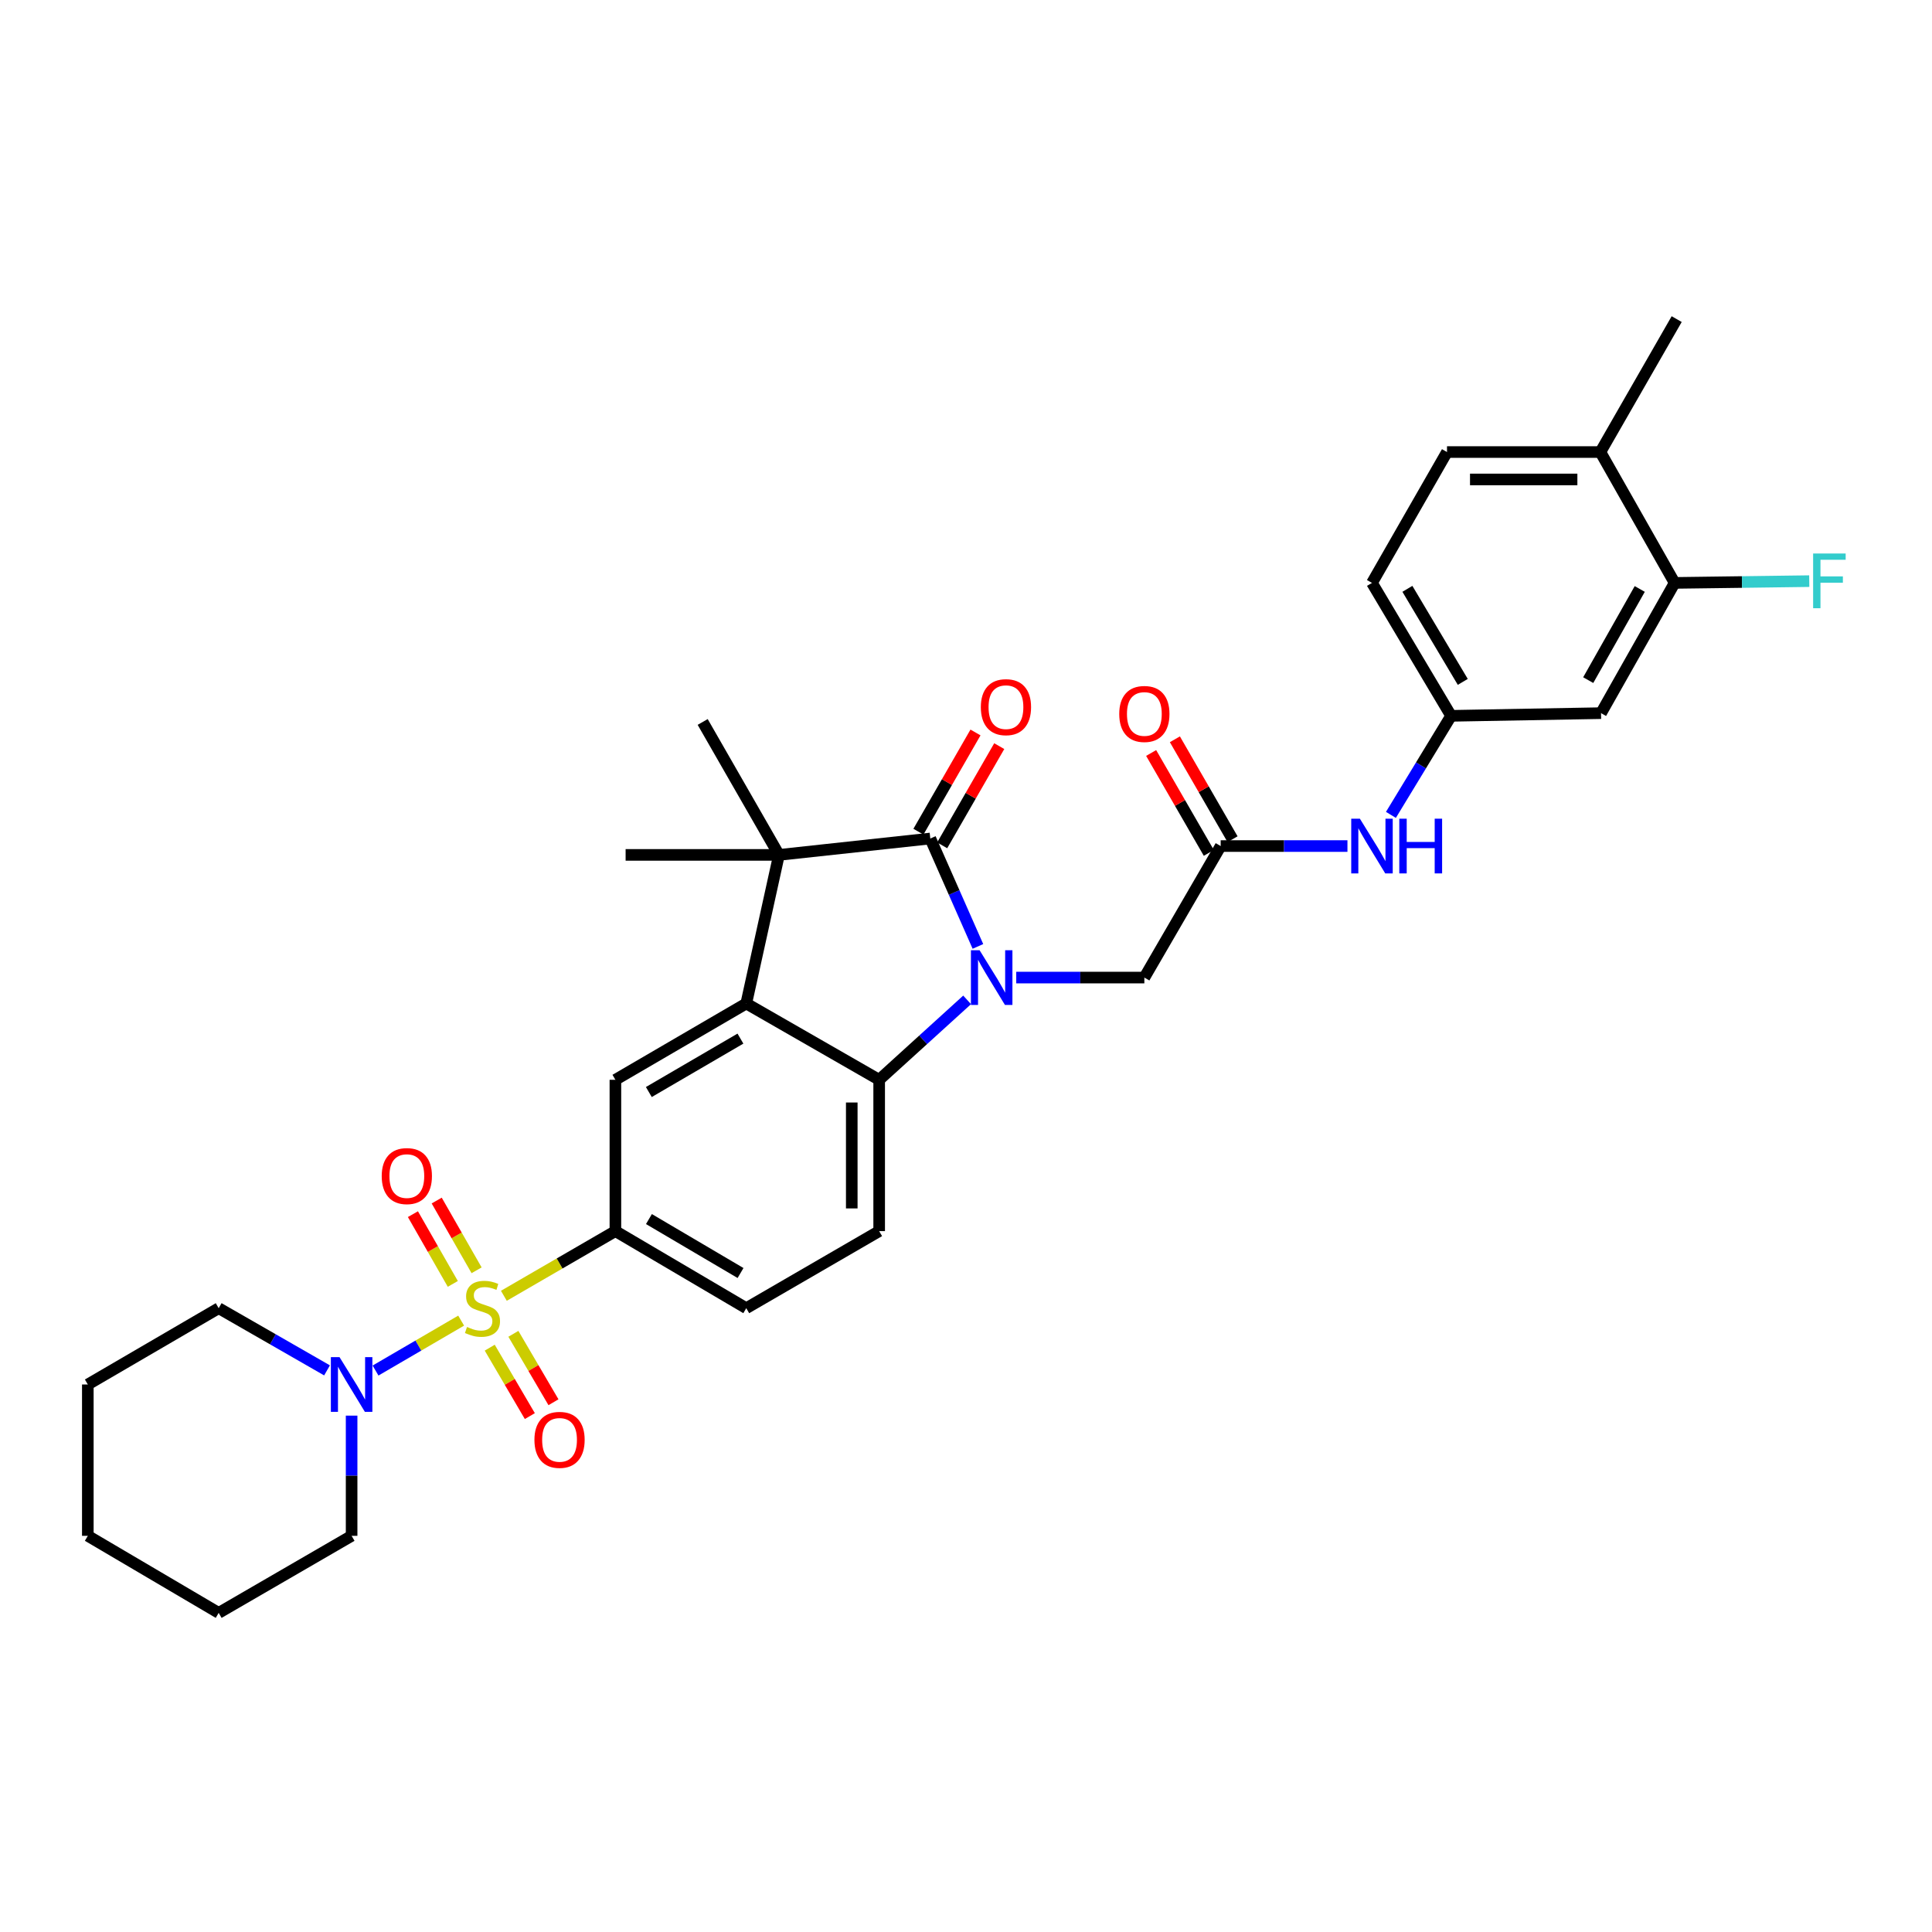 <?xml version='1.0' encoding='iso-8859-1'?>
<svg version='1.1' baseProfile='full'
              xmlns='http://www.w3.org/2000/svg'
                      xmlns:rdkit='http://www.rdkit.org/xml'
                      xmlns:xlink='http://www.w3.org/1999/xlink'
                  xml:space='preserve'
width='1000px' height='1000px' viewBox='0 0 1000 1000'>
<!-- END OF HEADER -->
<rect style='opacity:1.0;fill:#FFFFFF;stroke:none' width='1000' height='1000' x='0' y='0'> </rect>
<path class='bond-5' d='M 260.799,670.698 L 289.665,653.963' style='fill:none;fill-rule:evenodd;stroke:#CCCC00;stroke-width:6px;stroke-linecap:butt;stroke-linejoin:miter;stroke-opacity:1' />
<path class='bond-5' d='M 289.665,653.963 L 318.53,637.227' style='fill:none;fill-rule:evenodd;stroke:#000000;stroke-width:6px;stroke-linecap:butt;stroke-linejoin:miter;stroke-opacity:1' />
<path class='bond-6' d='M 238.691,683.552 L 216.534,696.471' style='fill:none;fill-rule:evenodd;stroke:#CCCC00;stroke-width:6px;stroke-linecap:butt;stroke-linejoin:miter;stroke-opacity:1' />
<path class='bond-6' d='M 216.534,696.471 L 194.377,709.39' style='fill:none;fill-rule:evenodd;stroke:#0000FF;stroke-width:6px;stroke-linecap:butt;stroke-linejoin:miter;stroke-opacity:1' />
<path class='bond-11' d='M 253.487,697.553 L 263.863,715.261' style='fill:none;fill-rule:evenodd;stroke:#CCCC00;stroke-width:6px;stroke-linecap:butt;stroke-linejoin:miter;stroke-opacity:1' />
<path class='bond-11' d='M 263.863,715.261 L 274.24,732.97' style='fill:none;fill-rule:evenodd;stroke:#FF0000;stroke-width:6px;stroke-linecap:butt;stroke-linejoin:miter;stroke-opacity:1' />
<path class='bond-11' d='M 265.725,690.382 L 276.101,708.091' style='fill:none;fill-rule:evenodd;stroke:#CCCC00;stroke-width:6px;stroke-linecap:butt;stroke-linejoin:miter;stroke-opacity:1' />
<path class='bond-11' d='M 276.101,708.091 L 286.477,725.799' style='fill:none;fill-rule:evenodd;stroke:#FF0000;stroke-width:6px;stroke-linecap:butt;stroke-linejoin:miter;stroke-opacity:1' />
<path class='bond-12' d='M 246.684,657.502 L 236.36,639.452' style='fill:none;fill-rule:evenodd;stroke:#CCCC00;stroke-width:6px;stroke-linecap:butt;stroke-linejoin:miter;stroke-opacity:1' />
<path class='bond-12' d='M 236.36,639.452 L 226.037,621.402' style='fill:none;fill-rule:evenodd;stroke:#FF0000;stroke-width:6px;stroke-linecap:butt;stroke-linejoin:miter;stroke-opacity:1' />
<path class='bond-12' d='M 234.372,664.544 L 224.048,646.494' style='fill:none;fill-rule:evenodd;stroke:#CCCC00;stroke-width:6px;stroke-linecap:butt;stroke-linejoin:miter;stroke-opacity:1' />
<path class='bond-12' d='M 224.048,646.494 L 213.725,628.444' style='fill:none;fill-rule:evenodd;stroke:#FF0000;stroke-width:6px;stroke-linecap:butt;stroke-linejoin:miter;stroke-opacity:1' />
<path class='bond-0' d='M 500.581,517.535 L 477.818,538.218' style='fill:none;fill-rule:evenodd;stroke:#0000FF;stroke-width:6px;stroke-linecap:butt;stroke-linejoin:miter;stroke-opacity:1' />
<path class='bond-0' d='M 477.818,538.218 L 455.056,558.902' style='fill:none;fill-rule:evenodd;stroke:#000000;stroke-width:6px;stroke-linecap:butt;stroke-linejoin:miter;stroke-opacity:1' />
<path class='bond-8' d='M 526.004,505.989 L 559.159,505.989' style='fill:none;fill-rule:evenodd;stroke:#0000FF;stroke-width:6px;stroke-linecap:butt;stroke-linejoin:miter;stroke-opacity:1' />
<path class='bond-8' d='M 559.159,505.989 L 592.315,505.989' style='fill:none;fill-rule:evenodd;stroke:#000000;stroke-width:6px;stroke-linecap:butt;stroke-linejoin:miter;stroke-opacity:1' />
<path class='bond-34' d='M 506.171,489.862 L 493.848,461.938' style='fill:none;fill-rule:evenodd;stroke:#0000FF;stroke-width:6px;stroke-linecap:butt;stroke-linejoin:miter;stroke-opacity:1' />
<path class='bond-34' d='M 493.848,461.938 L 481.524,434.014' style='fill:none;fill-rule:evenodd;stroke:#000000;stroke-width:6px;stroke-linecap:butt;stroke-linejoin:miter;stroke-opacity:1' />
<path class='bond-1' d='M 481.524,434.014 L 403.199,442.493' style='fill:none;fill-rule:evenodd;stroke:#000000;stroke-width:6px;stroke-linecap:butt;stroke-linejoin:miter;stroke-opacity:1' />
<path class='bond-16' d='M 487.672,437.55 L 502.44,411.875' style='fill:none;fill-rule:evenodd;stroke:#000000;stroke-width:6px;stroke-linecap:butt;stroke-linejoin:miter;stroke-opacity:1' />
<path class='bond-16' d='M 502.44,411.875 L 517.208,386.2' style='fill:none;fill-rule:evenodd;stroke:#FF0000;stroke-width:6px;stroke-linecap:butt;stroke-linejoin:miter;stroke-opacity:1' />
<path class='bond-16' d='M 475.377,430.478 L 490.145,404.803' style='fill:none;fill-rule:evenodd;stroke:#000000;stroke-width:6px;stroke-linecap:butt;stroke-linejoin:miter;stroke-opacity:1' />
<path class='bond-16' d='M 490.145,404.803 L 504.913,379.128' style='fill:none;fill-rule:evenodd;stroke:#FF0000;stroke-width:6px;stroke-linecap:butt;stroke-linejoin:miter;stroke-opacity:1' />
<path class='bond-2' d='M 386.265,519.408 L 318.53,558.902' style='fill:none;fill-rule:evenodd;stroke:#000000;stroke-width:6px;stroke-linecap:butt;stroke-linejoin:miter;stroke-opacity:1' />
<path class='bond-2' d='M 383.249,537.585 L 335.835,565.231' style='fill:none;fill-rule:evenodd;stroke:#000000;stroke-width:6px;stroke-linecap:butt;stroke-linejoin:miter;stroke-opacity:1' />
<path class='bond-3' d='M 386.265,519.408 L 403.199,442.493' style='fill:none;fill-rule:evenodd;stroke:#000000;stroke-width:6px;stroke-linecap:butt;stroke-linejoin:miter;stroke-opacity:1' />
<path class='bond-33' d='M 386.265,519.408 L 455.056,558.902' style='fill:none;fill-rule:evenodd;stroke:#000000;stroke-width:6px;stroke-linecap:butt;stroke-linejoin:miter;stroke-opacity:1' />
<path class='bond-24' d='M 403.199,442.493 L 323.817,442.493' style='fill:none;fill-rule:evenodd;stroke:#000000;stroke-width:6px;stroke-linecap:butt;stroke-linejoin:miter;stroke-opacity:1' />
<path class='bond-25' d='M 403.199,442.493 L 363.705,373.686' style='fill:none;fill-rule:evenodd;stroke:#000000;stroke-width:6px;stroke-linecap:butt;stroke-linejoin:miter;stroke-opacity:1' />
<path class='bond-4' d='M 455.056,558.902 L 455.056,637.227' style='fill:none;fill-rule:evenodd;stroke:#000000;stroke-width:6px;stroke-linecap:butt;stroke-linejoin:miter;stroke-opacity:1' />
<path class='bond-4' d='M 440.872,570.651 L 440.872,625.478' style='fill:none;fill-rule:evenodd;stroke:#000000;stroke-width:6px;stroke-linecap:butt;stroke-linejoin:miter;stroke-opacity:1' />
<path class='bond-7' d='M 318.53,637.227 L 318.53,558.902' style='fill:none;fill-rule:evenodd;stroke:#000000;stroke-width:6px;stroke-linecap:butt;stroke-linejoin:miter;stroke-opacity:1' />
<path class='bond-18' d='M 318.53,637.227 L 386.265,677.115' style='fill:none;fill-rule:evenodd;stroke:#000000;stroke-width:6px;stroke-linecap:butt;stroke-linejoin:miter;stroke-opacity:1' />
<path class='bond-18' d='M 335.888,630.988 L 383.302,658.91' style='fill:none;fill-rule:evenodd;stroke:#000000;stroke-width:6px;stroke-linecap:butt;stroke-linejoin:miter;stroke-opacity:1' />
<path class='bond-26' d='M 181.996,732.727 L 181.996,763.835' style='fill:none;fill-rule:evenodd;stroke:#0000FF;stroke-width:6px;stroke-linecap:butt;stroke-linejoin:miter;stroke-opacity:1' />
<path class='bond-26' d='M 181.996,763.835 L 181.996,794.942' style='fill:none;fill-rule:evenodd;stroke:#000000;stroke-width:6px;stroke-linecap:butt;stroke-linejoin:miter;stroke-opacity:1' />
<path class='bond-27' d='M 169.273,709.306 L 141.231,693.21' style='fill:none;fill-rule:evenodd;stroke:#0000FF;stroke-width:6px;stroke-linecap:butt;stroke-linejoin:miter;stroke-opacity:1' />
<path class='bond-27' d='M 141.231,693.21 L 113.19,677.115' style='fill:none;fill-rule:evenodd;stroke:#000000;stroke-width:6px;stroke-linecap:butt;stroke-linejoin:miter;stroke-opacity:1' />
<path class='bond-9' d='M 592.315,505.989 L 631.824,437.915' style='fill:none;fill-rule:evenodd;stroke:#000000;stroke-width:6px;stroke-linecap:butt;stroke-linejoin:miter;stroke-opacity:1' />
<path class='bond-15' d='M 631.824,437.915 L 664.63,437.915' style='fill:none;fill-rule:evenodd;stroke:#000000;stroke-width:6px;stroke-linecap:butt;stroke-linejoin:miter;stroke-opacity:1' />
<path class='bond-15' d='M 664.63,437.915 L 697.436,437.915' style='fill:none;fill-rule:evenodd;stroke:#0000FF;stroke-width:6px;stroke-linecap:butt;stroke-linejoin:miter;stroke-opacity:1' />
<path class='bond-20' d='M 637.966,434.37 L 623.042,408.512' style='fill:none;fill-rule:evenodd;stroke:#000000;stroke-width:6px;stroke-linecap:butt;stroke-linejoin:miter;stroke-opacity:1' />
<path class='bond-20' d='M 623.042,408.512 L 608.117,382.653' style='fill:none;fill-rule:evenodd;stroke:#FF0000;stroke-width:6px;stroke-linecap:butt;stroke-linejoin:miter;stroke-opacity:1' />
<path class='bond-20' d='M 625.682,441.46 L 610.757,415.602' style='fill:none;fill-rule:evenodd;stroke:#000000;stroke-width:6px;stroke-linecap:butt;stroke-linejoin:miter;stroke-opacity:1' />
<path class='bond-20' d='M 610.757,415.602 L 595.832,389.744' style='fill:none;fill-rule:evenodd;stroke:#FF0000;stroke-width:6px;stroke-linecap:butt;stroke-linejoin:miter;stroke-opacity:1' />
<path class='bond-10' d='M 455.056,637.227 L 386.265,677.115' style='fill:none;fill-rule:evenodd;stroke:#000000;stroke-width:6px;stroke-linecap:butt;stroke-linejoin:miter;stroke-opacity:1' />
<path class='bond-13' d='M 866.793,301.712 L 828.694,369.124' style='fill:none;fill-rule:evenodd;stroke:#000000;stroke-width:6px;stroke-linecap:butt;stroke-linejoin:miter;stroke-opacity:1' />
<path class='bond-13' d='M 848.73,304.845 L 822.061,352.033' style='fill:none;fill-rule:evenodd;stroke:#000000;stroke-width:6px;stroke-linecap:butt;stroke-linejoin:miter;stroke-opacity:1' />
<path class='bond-22' d='M 866.793,301.712 L 901.631,301.253' style='fill:none;fill-rule:evenodd;stroke:#000000;stroke-width:6px;stroke-linecap:butt;stroke-linejoin:miter;stroke-opacity:1' />
<path class='bond-22' d='M 901.631,301.253 L 936.469,300.793' style='fill:none;fill-rule:evenodd;stroke:#33CCCC;stroke-width:6px;stroke-linecap:butt;stroke-linejoin:miter;stroke-opacity:1' />
<path class='bond-35' d='M 866.793,301.712 L 828.355,233.977' style='fill:none;fill-rule:evenodd;stroke:#000000;stroke-width:6px;stroke-linecap:butt;stroke-linejoin:miter;stroke-opacity:1' />
<path class='bond-14' d='M 828.694,369.124 L 751.086,370.519' style='fill:none;fill-rule:evenodd;stroke:#000000;stroke-width:6px;stroke-linecap:butt;stroke-linejoin:miter;stroke-opacity:1' />
<path class='bond-17' d='M 719.936,421.783 L 735.511,396.151' style='fill:none;fill-rule:evenodd;stroke:#0000FF;stroke-width:6px;stroke-linecap:butt;stroke-linejoin:miter;stroke-opacity:1' />
<path class='bond-17' d='M 735.511,396.151 L 751.086,370.519' style='fill:none;fill-rule:evenodd;stroke:#000000;stroke-width:6px;stroke-linecap:butt;stroke-linejoin:miter;stroke-opacity:1' />
<path class='bond-23' d='M 751.086,370.519 L 710.134,301.712' style='fill:none;fill-rule:evenodd;stroke:#000000;stroke-width:6px;stroke-linecap:butt;stroke-linejoin:miter;stroke-opacity:1' />
<path class='bond-23' d='M 757.131,352.944 L 728.465,304.779' style='fill:none;fill-rule:evenodd;stroke:#000000;stroke-width:6px;stroke-linecap:butt;stroke-linejoin:miter;stroke-opacity:1' />
<path class='bond-19' d='M 828.355,233.977 L 748.966,233.977' style='fill:none;fill-rule:evenodd;stroke:#000000;stroke-width:6px;stroke-linecap:butt;stroke-linejoin:miter;stroke-opacity:1' />
<path class='bond-19' d='M 816.447,248.161 L 760.874,248.161' style='fill:none;fill-rule:evenodd;stroke:#000000;stroke-width:6px;stroke-linecap:butt;stroke-linejoin:miter;stroke-opacity:1' />
<path class='bond-28' d='M 828.355,233.977 L 867.849,165.17' style='fill:none;fill-rule:evenodd;stroke:#000000;stroke-width:6px;stroke-linecap:butt;stroke-linejoin:miter;stroke-opacity:1' />
<path class='bond-21' d='M 748.966,233.977 L 710.134,301.712' style='fill:none;fill-rule:evenodd;stroke:#000000;stroke-width:6px;stroke-linecap:butt;stroke-linejoin:miter;stroke-opacity:1' />
<path class='bond-30' d='M 181.996,794.942 L 113.19,834.83' style='fill:none;fill-rule:evenodd;stroke:#000000;stroke-width:6px;stroke-linecap:butt;stroke-linejoin:miter;stroke-opacity:1' />
<path class='bond-29' d='M 113.19,677.115 L 45.455,716.609' style='fill:none;fill-rule:evenodd;stroke:#000000;stroke-width:6px;stroke-linecap:butt;stroke-linejoin:miter;stroke-opacity:1' />
<path class='bond-31' d='M 45.455,716.609 L 45.455,794.942' style='fill:none;fill-rule:evenodd;stroke:#000000;stroke-width:6px;stroke-linecap:butt;stroke-linejoin:miter;stroke-opacity:1' />
<path class='bond-32' d='M 113.19,834.83 L 45.455,794.942' style='fill:none;fill-rule:evenodd;stroke:#000000;stroke-width:6px;stroke-linecap:butt;stroke-linejoin:miter;stroke-opacity:1' />
<path  class='atom-0' d='M 241.731 686.835
Q 242.051 686.955, 243.371 687.515
Q 244.691 688.075, 246.131 688.435
Q 247.611 688.755, 249.051 688.755
Q 251.731 688.755, 253.291 687.475
Q 254.851 686.155, 254.851 683.875
Q 254.851 682.315, 254.051 681.355
Q 253.291 680.395, 252.091 679.875
Q 250.891 679.355, 248.891 678.755
Q 246.371 677.995, 244.851 677.275
Q 243.371 676.555, 242.291 675.035
Q 241.251 673.515, 241.251 670.955
Q 241.251 667.395, 243.651 665.195
Q 246.091 662.995, 250.891 662.995
Q 254.171 662.995, 257.891 664.555
L 256.971 667.635
Q 253.571 666.235, 251.011 666.235
Q 248.251 666.235, 246.731 667.395
Q 245.211 668.515, 245.251 670.475
Q 245.251 671.995, 246.011 672.915
Q 246.811 673.835, 247.931 674.355
Q 249.091 674.875, 251.011 675.475
Q 253.571 676.275, 255.091 677.075
Q 256.611 677.875, 257.691 679.515
Q 258.811 681.115, 258.811 683.875
Q 258.811 687.795, 256.171 689.915
Q 253.571 691.995, 249.211 691.995
Q 246.691 691.995, 244.771 691.435
Q 242.891 690.915, 240.651 689.995
L 241.731 686.835
' fill='#CCCC00'/>
<path  class='atom-1' d='M 507.028 491.829
L 516.308 506.829
Q 517.228 508.309, 518.708 510.989
Q 520.188 513.669, 520.268 513.829
L 520.268 491.829
L 524.028 491.829
L 524.028 520.149
L 520.148 520.149
L 510.188 503.749
Q 509.028 501.829, 507.788 499.629
Q 506.588 497.429, 506.228 496.749
L 506.228 520.149
L 502.548 520.149
L 502.548 491.829
L 507.028 491.829
' fill='#0000FF'/>
<path  class='atom-7' d='M 175.736 702.449
L 185.016 717.449
Q 185.936 718.929, 187.416 721.609
Q 188.896 724.289, 188.976 724.449
L 188.976 702.449
L 192.736 702.449
L 192.736 730.769
L 188.856 730.769
L 178.896 714.369
Q 177.736 712.449, 176.496 710.249
Q 175.296 708.049, 174.936 707.369
L 174.936 730.769
L 171.256 730.769
L 171.256 702.449
L 175.736 702.449
' fill='#0000FF'/>
<path  class='atom-12' d='M 276.619 745.269
Q 276.619 738.469, 279.979 734.669
Q 283.339 730.869, 289.619 730.869
Q 295.899 730.869, 299.259 734.669
Q 302.619 738.469, 302.619 745.269
Q 302.619 752.149, 299.219 756.069
Q 295.819 759.949, 289.619 759.949
Q 283.379 759.949, 279.979 756.069
Q 276.619 752.189, 276.619 745.269
M 289.619 756.749
Q 293.939 756.749, 296.259 753.869
Q 298.619 750.949, 298.619 745.269
Q 298.619 739.709, 296.259 736.909
Q 293.939 734.069, 289.619 734.069
Q 285.299 734.069, 282.939 736.869
Q 280.619 739.669, 280.619 745.269
Q 280.619 750.989, 282.939 753.869
Q 285.299 756.749, 289.619 756.749
' fill='#FF0000'/>
<path  class='atom-13' d='M 197.576 608.735
Q 197.576 601.935, 200.936 598.135
Q 204.296 594.335, 210.576 594.335
Q 216.856 594.335, 220.216 598.135
Q 223.576 601.935, 223.576 608.735
Q 223.576 615.615, 220.176 619.535
Q 216.776 623.415, 210.576 623.415
Q 204.336 623.415, 200.936 619.535
Q 197.576 615.655, 197.576 608.735
M 210.576 620.215
Q 214.896 620.215, 217.216 617.335
Q 219.576 614.415, 219.576 608.735
Q 219.576 603.175, 217.216 600.375
Q 214.896 597.535, 210.576 597.535
Q 206.256 597.535, 203.896 600.335
Q 201.576 603.135, 201.576 608.735
Q 201.576 614.455, 203.896 617.335
Q 206.256 620.215, 210.576 620.215
' fill='#FF0000'/>
<path  class='atom-16' d='M 703.874 423.755
L 713.154 438.755
Q 714.074 440.235, 715.554 442.915
Q 717.034 445.595, 717.114 445.755
L 717.114 423.755
L 720.874 423.755
L 720.874 452.075
L 716.994 452.075
L 707.034 435.675
Q 705.874 433.755, 704.634 431.555
Q 703.434 429.355, 703.074 428.675
L 703.074 452.075
L 699.394 452.075
L 699.394 423.755
L 703.874 423.755
' fill='#0000FF'/>
<path  class='atom-16' d='M 724.274 423.755
L 728.114 423.755
L 728.114 435.795
L 742.594 435.795
L 742.594 423.755
L 746.434 423.755
L 746.434 452.075
L 742.594 452.075
L 742.594 438.995
L 728.114 438.995
L 728.114 452.075
L 724.274 452.075
L 724.274 423.755
' fill='#0000FF'/>
<path  class='atom-17' d='M 507.679 366.02
Q 507.679 359.22, 511.039 355.42
Q 514.399 351.62, 520.679 351.62
Q 526.959 351.62, 530.319 355.42
Q 533.679 359.22, 533.679 366.02
Q 533.679 372.9, 530.279 376.82
Q 526.879 380.7, 520.679 380.7
Q 514.439 380.7, 511.039 376.82
Q 507.679 372.94, 507.679 366.02
M 520.679 377.5
Q 524.999 377.5, 527.319 374.62
Q 529.679 371.7, 529.679 366.02
Q 529.679 360.46, 527.319 357.66
Q 524.999 354.82, 520.679 354.82
Q 516.359 354.82, 513.999 357.62
Q 511.679 360.42, 511.679 366.02
Q 511.679 371.74, 513.999 374.62
Q 516.359 377.5, 520.679 377.5
' fill='#FF0000'/>
<path  class='atom-21' d='M 579.315 369.543
Q 579.315 362.743, 582.675 358.943
Q 586.035 355.143, 592.315 355.143
Q 598.595 355.143, 601.955 358.943
Q 605.315 362.743, 605.315 369.543
Q 605.315 376.423, 601.915 380.343
Q 598.515 384.223, 592.315 384.223
Q 586.075 384.223, 582.675 380.343
Q 579.315 376.463, 579.315 369.543
M 592.315 381.023
Q 596.635 381.023, 598.955 378.143
Q 601.315 375.223, 601.315 369.543
Q 601.315 363.983, 598.955 361.183
Q 596.635 358.343, 592.315 358.343
Q 587.995 358.343, 585.635 361.143
Q 583.315 363.943, 583.315 369.543
Q 583.315 375.263, 585.635 378.143
Q 587.995 381.023, 592.315 381.023
' fill='#FF0000'/>
<path  class='atom-23' d='M 938.471 286.496
L 955.311 286.496
L 955.311 289.736
L 942.271 289.736
L 942.271 298.336
L 953.871 298.336
L 953.871 301.616
L 942.271 301.616
L 942.271 314.816
L 938.471 314.816
L 938.471 286.496
' fill='#33CCCC'/>
</svg>
